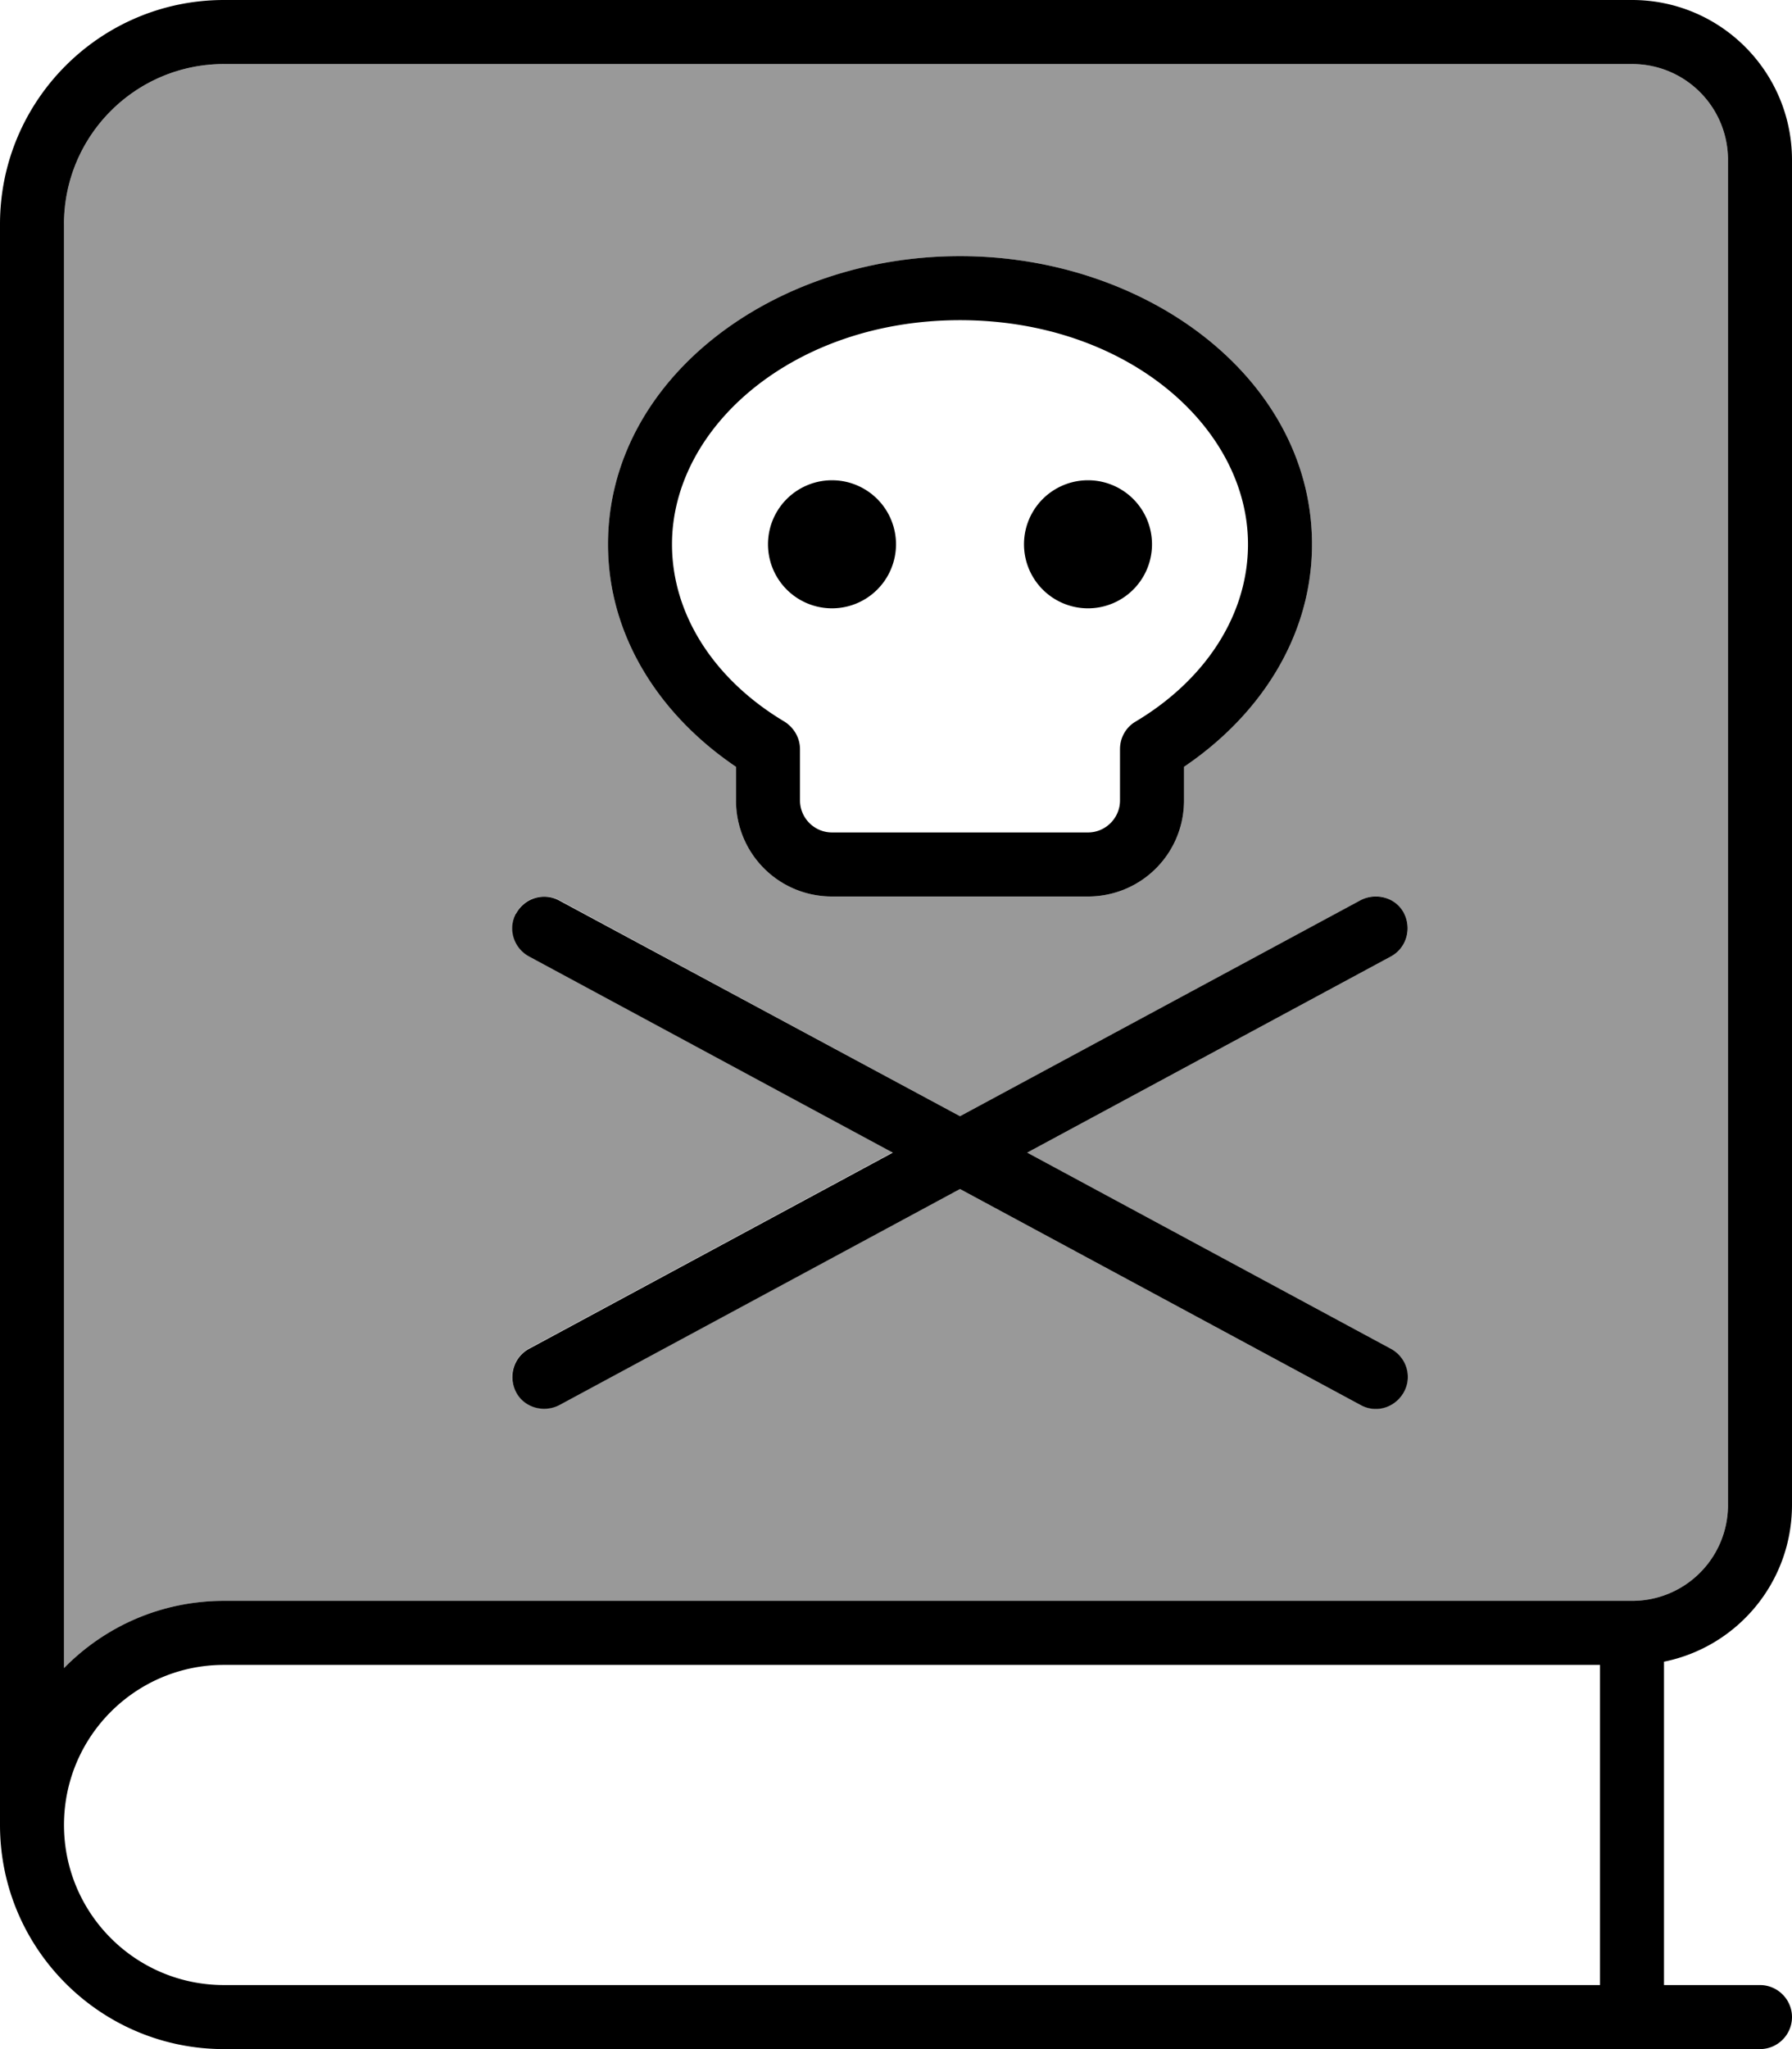 <svg xmlns="http://www.w3.org/2000/svg" viewBox="0 0 448 512"><!--! Font Awesome Pro 6.7.1 by @fontawesome - https://fontawesome.com License - https://fontawesome.com/license (Commercial License) Copyright 2024 Fonticons, Inc. --><defs><style>.fa-secondary{opacity:.4}</style></defs><path class="fa-secondary" d="M16 56l0 360.8C26.2 406.4 40.3 400 56 400l352 0c13.3 0 24-10.7 24-24l0-336c0-13.3-10.7-24-24-24L56 16C33.9 16 16 33.9 16 56zM129 228.2c2.1-3.9 6.9-5.3 10.8-3.3l100.2 54 100.2-54c3.9-2.1 8.7-.6 10.8 3.3s.6 8.7-3.3 10.8l-90.9 49 90.9 49c3.9 2.1 5.3 6.9 3.3 10.8s-6.9 5.3-10.8 3.3L240 297.1 139.8 351c-3.9 2.1-8.7 .6-10.8-3.3s-.6-8.7 3.3-10.8l90.9-49-90.9-49c-3.9-2.1-5.3-6.9-3.3-10.8zM152 136c0-41.3 41.2-72 88-72s88 30.7 88 72c0 22.9-12.9 42.7-32 55.6l0 8.4c0 13.3-10.7 24-24 24l-64 0c-13.3 0-24-10.7-24-24l0-8.4c-19.1-12.9-32-32.7-32-55.6z"/><path class="fa-primary" d="M56 0C25.1 0 0 25.1 0 56L0 456c0 30.9 25.1 56 56 56l384 0c4.4 0 8-3.6 8-8s-3.6-8-8-8l-24 0 0-80.8c18.3-3.7 32-19.8 32-39.2l0-336c0-22.1-17.9-40-40-40L56 0zM400 416l0 80L56 496c-22.1 0-40-17.9-40-40s17.9-40 40-40l344 0zM56 400c-15.7 0-29.8 6.4-40 16.8L16 56c0-22.1 17.9-40 40-40l352 0c13.3 0 24 10.7 24 24l0 336c0 13.3-10.7 24-24 24L56 400zm73-171.8c-2.1 3.9-.6 8.7 3.3 10.8l90.9 49-90.9 49c-3.9 2.1-5.3 6.9-3.3 10.8s6.9 5.3 10.8 3.3l100.2-54 100.2 54c3.9 2.1 8.7 .6 10.8-3.3s.6-8.7-3.3-10.8l-90.9-49 90.9-49c3.9-2.1 5.3-6.9 3.3-10.8s-6.9-5.3-10.8-3.3L240 278.9 139.8 225c-3.9-2.1-8.7-.6-10.8 3.3zM168 136c0-29.4 30.5-56 72-56s72 26.6 72 56c0 17.5-10.5 33.8-28.1 44.3c-2.4 1.4-3.9 4-3.9 6.9l0 12.8c0 4.4-3.6 8-8 8l-64 0c-4.4 0-8-3.6-8-8l0-12.8c0-2.8-1.5-5.4-3.9-6.9C178.5 169.8 168 153.5 168 136zm72-72c-46.8 0-88 30.7-88 72c0 22.9 12.9 42.7 32 55.6l0 8.4c0 13.3 10.7 24 24 24l64 0c13.3 0 24-10.7 24-24l0-8.4c19.1-12.9 32-32.7 32-55.6c0-41.3-41.2-72-88-72zm-32 88a16 16 0 1 0 0-32 16 16 0 1 0 0 32zm80-16a16 16 0 1 0 -32 0 16 16 0 1 0 32 0z"/></svg>